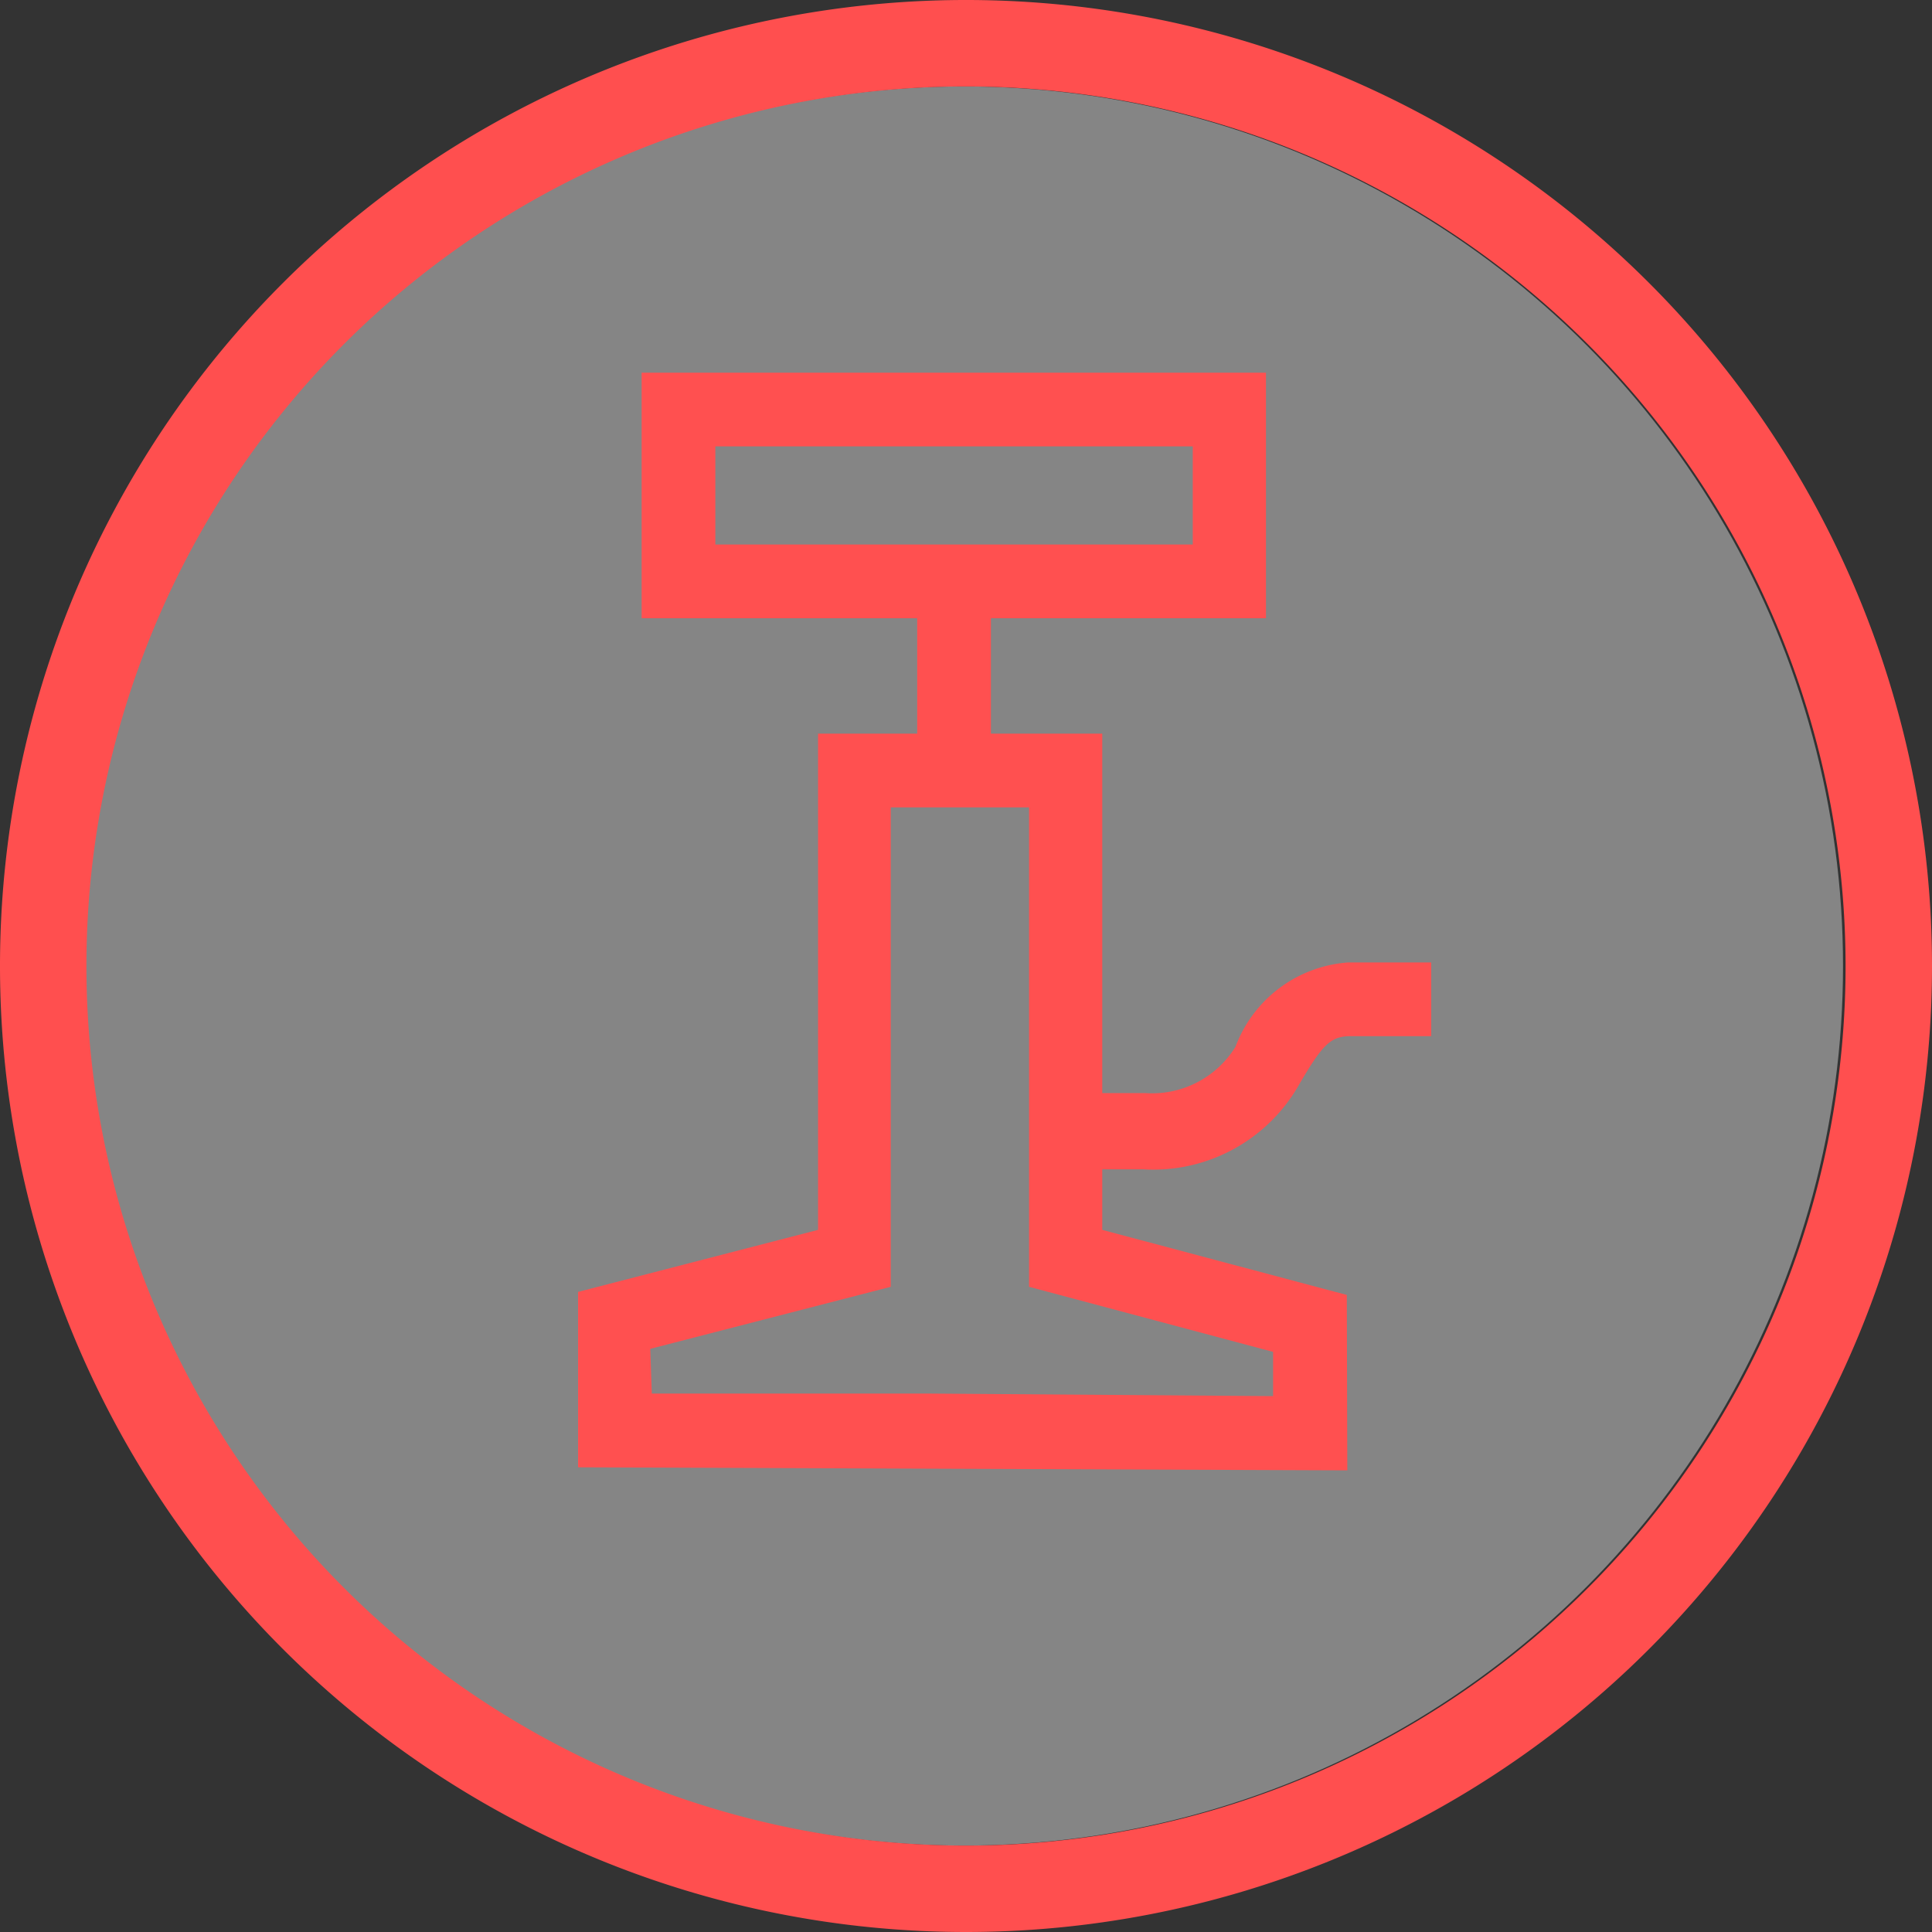 <svg id="Ebene_1" data-name="Ebene 1" xmlns="http://www.w3.org/2000/svg" viewBox="0 0 38 38"><rect x="0" y="0" width="38" height="38" fill="#333333" stroke="none"/><defs><style>.cls-1{fill:#fff;opacity:0.4;}.cls-2{fill:none;}.cls-3{fill:#ff4f4f;}.cls-4{fill:#ff5050;}</style></defs><circle class="cls-1" cx="18.95" cy="19" r="17.3"/><g id="Ebene_2" data-name="Ebene 2"><g id="Ebene_1-2" data-name="Ebene 1-2"><g id="Ellipse_65" data-name="Ellipse 65"><circle class="cls-2" cx="19" cy="19" r="19"/><path class="cls-3" d="M19,38A19,19,0,1,1,38,19,19,19,0,0,1,19,38ZM19,1.7A17.3,17.3,0,1,0,36.3,19,17.31,17.31,0,0,0,19,1.7Z"/></g></g></g><g id="Gruppe_484" data-name="Gruppe 484"><path id="Pfad_2950" data-name="Pfad 2950" class="cls-4" d="M24.9,12.16H12.62V7.33H24.9ZM14.07,10.71h9.39V8.78H14.07Z"/><path id="Pfad_2951" data-name="Pfad 2951" class="cls-4" d="M26.5,28.92l-15.13-.06V25.41l4.72-1.22,0-9.76h5.59l0,9.76,4.81,1.28ZM12.82,27.41H18.3l6.74.05v-.87l-4.8-1.28,0-9.43H17.52l0,9.43-4.73,1.22Z"/><rect id="Rechteck_464" data-name="Rechteck 464" class="cls-4" x="18.04" y="11.43" width="1.45" height="3.45"/><path id="Pfad_2952" data-name="Pfad 2952" class="cls-4" d="M22.49,23H21V21.5h1.53a1.93,1.93,0,0,0,1.77-.91,2.56,2.56,0,0,1,2.22-1.66l1.63,0,0,1.45-1.58,0c-.4,0-.55.16-1,.92A3.3,3.3,0,0,1,22.49,23Z"/></g></svg>